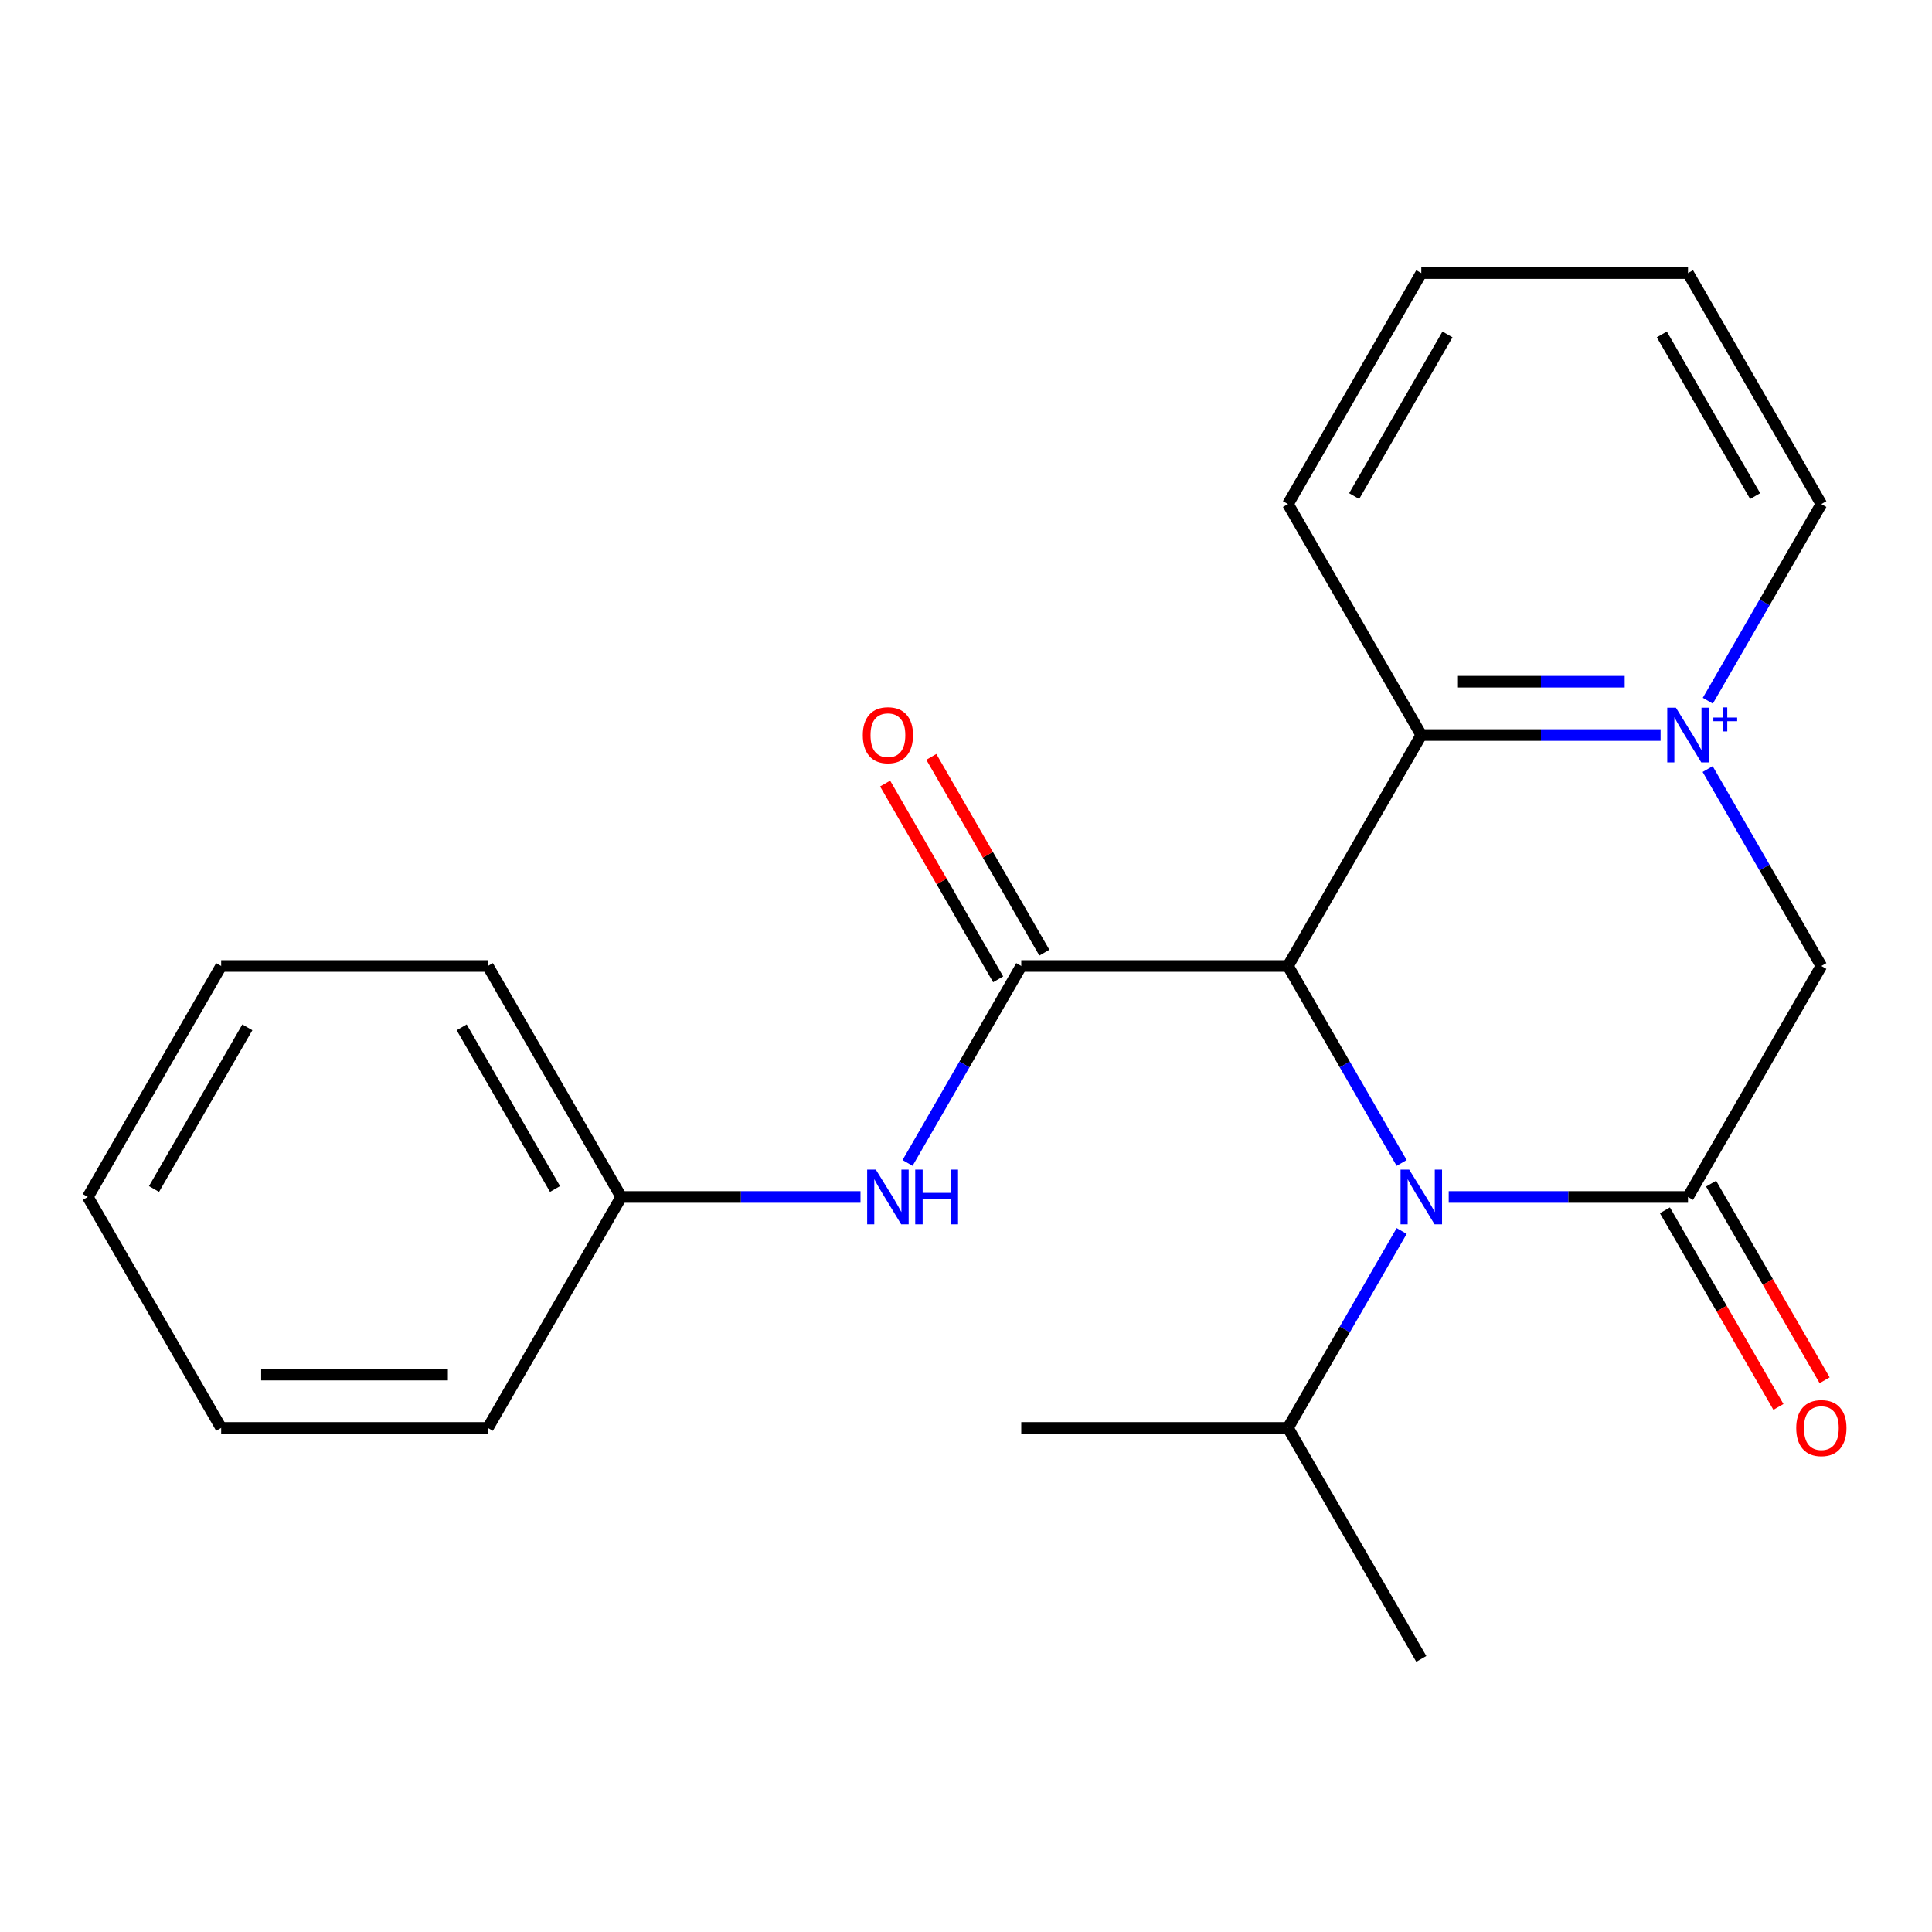 <?xml version='1.0' encoding='iso-8859-1'?>
<svg version='1.1' baseProfile='full'
              xmlns='http://www.w3.org/2000/svg'
                      xmlns:rdkit='http://www.rdkit.org/xml'
                      xmlns:xlink='http://www.w3.org/1999/xlink'
                  xml:space='preserve'
width='1000px' height='1000px' viewBox='0 0 1000 1000'>
<!-- END OF HEADER -->
<rect style='opacity:1.0;fill:#FFFFFF;stroke:none' width='1000' height='1000' x='0' y='0'> </rect>
<path class='bond-0' d='M 666.645,500 L 696.071,550.969' style='fill:none;fill-rule:evenodd;stroke:#000000;stroke-width:6px;stroke-linecap:butt;stroke-linejoin:miter;stroke-opacity:1' />
<path class='bond-0' d='M 696.071,550.969 L 725.498,601.937' style='fill:none;fill-rule:evenodd;stroke:#0000FF;stroke-width:6px;stroke-linecap:butt;stroke-linejoin:miter;stroke-opacity:1' />
<path class='bond-3' d='M 666.645,500 L 528.602,500' style='fill:none;fill-rule:evenodd;stroke:#000000;stroke-width:6px;stroke-linecap:butt;stroke-linejoin:miter;stroke-opacity:1' />
<path class='bond-4' d='M 666.645,500 L 735.666,380.452' style='fill:none;fill-rule:evenodd;stroke:#000000;stroke-width:6px;stroke-linecap:butt;stroke-linejoin:miter;stroke-opacity:1' />
<path class='bond-2' d='M 749.857,619.548 L 811.783,619.548' style='fill:none;fill-rule:evenodd;stroke:#0000FF;stroke-width:6px;stroke-linecap:butt;stroke-linejoin:miter;stroke-opacity:1' />
<path class='bond-2' d='M 811.783,619.548 L 873.708,619.548' style='fill:none;fill-rule:evenodd;stroke:#000000;stroke-width:6px;stroke-linecap:butt;stroke-linejoin:miter;stroke-opacity:1' />
<path class='bond-9' d='M 725.498,637.159 L 696.071,688.128' style='fill:none;fill-rule:evenodd;stroke:#0000FF;stroke-width:6px;stroke-linecap:butt;stroke-linejoin:miter;stroke-opacity:1' />
<path class='bond-9' d='M 696.071,688.128 L 666.645,739.096' style='fill:none;fill-rule:evenodd;stroke:#000000;stroke-width:6px;stroke-linecap:butt;stroke-linejoin:miter;stroke-opacity:1' />
<path class='bond-1' d='M 859.517,380.452 L 797.591,380.452' style='fill:none;fill-rule:evenodd;stroke:#0000FF;stroke-width:6px;stroke-linecap:butt;stroke-linejoin:miter;stroke-opacity:1' />
<path class='bond-1' d='M 797.591,380.452 L 735.666,380.452' style='fill:none;fill-rule:evenodd;stroke:#000000;stroke-width:6px;stroke-linecap:butt;stroke-linejoin:miter;stroke-opacity:1' />
<path class='bond-1' d='M 840.939,352.843 L 797.591,352.843' style='fill:none;fill-rule:evenodd;stroke:#0000FF;stroke-width:6px;stroke-linecap:butt;stroke-linejoin:miter;stroke-opacity:1' />
<path class='bond-1' d='M 797.591,352.843 L 754.244,352.843' style='fill:none;fill-rule:evenodd;stroke:#000000;stroke-width:6px;stroke-linecap:butt;stroke-linejoin:miter;stroke-opacity:1' />
<path class='bond-5' d='M 883.876,398.063 L 913.303,449.031' style='fill:none;fill-rule:evenodd;stroke:#0000FF;stroke-width:6px;stroke-linecap:butt;stroke-linejoin:miter;stroke-opacity:1' />
<path class='bond-5' d='M 913.303,449.031 L 942.729,500' style='fill:none;fill-rule:evenodd;stroke:#000000;stroke-width:6px;stroke-linecap:butt;stroke-linejoin:miter;stroke-opacity:1' />
<path class='bond-10' d='M 883.962,362.692 L 913.346,311.798' style='fill:none;fill-rule:evenodd;stroke:#0000FF;stroke-width:6px;stroke-linecap:butt;stroke-linejoin:miter;stroke-opacity:1' />
<path class='bond-10' d='M 913.346,311.798 L 942.729,260.904' style='fill:none;fill-rule:evenodd;stroke:#000000;stroke-width:6px;stroke-linecap:butt;stroke-linejoin:miter;stroke-opacity:1' />
<path class='bond-7' d='M 861.753,626.45 L 891.134,677.339' style='fill:none;fill-rule:evenodd;stroke:#000000;stroke-width:6px;stroke-linecap:butt;stroke-linejoin:miter;stroke-opacity:1' />
<path class='bond-7' d='M 891.134,677.339 L 920.514,728.227' style='fill:none;fill-rule:evenodd;stroke:#FF0000;stroke-width:6px;stroke-linecap:butt;stroke-linejoin:miter;stroke-opacity:1' />
<path class='bond-7' d='M 885.663,612.646 L 915.043,663.535' style='fill:none;fill-rule:evenodd;stroke:#000000;stroke-width:6px;stroke-linecap:butt;stroke-linejoin:miter;stroke-opacity:1' />
<path class='bond-7' d='M 915.043,663.535 L 944.424,714.423' style='fill:none;fill-rule:evenodd;stroke:#FF0000;stroke-width:6px;stroke-linecap:butt;stroke-linejoin:miter;stroke-opacity:1' />
<path class='bond-22' d='M 873.708,619.548 L 942.729,500' style='fill:none;fill-rule:evenodd;stroke:#000000;stroke-width:6px;stroke-linecap:butt;stroke-linejoin:miter;stroke-opacity:1' />
<path class='bond-6' d='M 528.602,500 L 499.176,550.969' style='fill:none;fill-rule:evenodd;stroke:#000000;stroke-width:6px;stroke-linecap:butt;stroke-linejoin:miter;stroke-opacity:1' />
<path class='bond-6' d='M 499.176,550.969 L 469.749,601.937' style='fill:none;fill-rule:evenodd;stroke:#0000FF;stroke-width:6px;stroke-linecap:butt;stroke-linejoin:miter;stroke-opacity:1' />
<path class='bond-8' d='M 540.557,493.098 L 511.304,442.429' style='fill:none;fill-rule:evenodd;stroke:#000000;stroke-width:6px;stroke-linecap:butt;stroke-linejoin:miter;stroke-opacity:1' />
<path class='bond-8' d='M 511.304,442.429 L 482.05,391.761' style='fill:none;fill-rule:evenodd;stroke:#FF0000;stroke-width:6px;stroke-linecap:butt;stroke-linejoin:miter;stroke-opacity:1' />
<path class='bond-8' d='M 516.648,506.902 L 487.394,456.234' style='fill:none;fill-rule:evenodd;stroke:#000000;stroke-width:6px;stroke-linecap:butt;stroke-linejoin:miter;stroke-opacity:1' />
<path class='bond-8' d='M 487.394,456.234 L 458.141,405.565' style='fill:none;fill-rule:evenodd;stroke:#FF0000;stroke-width:6px;stroke-linecap:butt;stroke-linejoin:miter;stroke-opacity:1' />
<path class='bond-12' d='M 735.666,380.452 L 666.645,260.904' style='fill:none;fill-rule:evenodd;stroke:#000000;stroke-width:6px;stroke-linecap:butt;stroke-linejoin:miter;stroke-opacity:1' />
<path class='bond-11' d='M 445.39,619.548 L 383.465,619.548' style='fill:none;fill-rule:evenodd;stroke:#0000FF;stroke-width:6px;stroke-linecap:butt;stroke-linejoin:miter;stroke-opacity:1' />
<path class='bond-11' d='M 383.465,619.548 L 321.539,619.548' style='fill:none;fill-rule:evenodd;stroke:#000000;stroke-width:6px;stroke-linecap:butt;stroke-linejoin:miter;stroke-opacity:1' />
<path class='bond-13' d='M 666.645,739.096 L 528.602,739.096' style='fill:none;fill-rule:evenodd;stroke:#000000;stroke-width:6px;stroke-linecap:butt;stroke-linejoin:miter;stroke-opacity:1' />
<path class='bond-14' d='M 666.645,739.096 L 735.666,858.644' style='fill:none;fill-rule:evenodd;stroke:#000000;stroke-width:6px;stroke-linecap:butt;stroke-linejoin:miter;stroke-opacity:1' />
<path class='bond-23' d='M 942.729,260.904 L 873.708,141.356' style='fill:none;fill-rule:evenodd;stroke:#000000;stroke-width:6px;stroke-linecap:butt;stroke-linejoin:miter;stroke-opacity:1' />
<path class='bond-23' d='M 908.466,256.776 L 860.152,173.092' style='fill:none;fill-rule:evenodd;stroke:#000000;stroke-width:6px;stroke-linecap:butt;stroke-linejoin:miter;stroke-opacity:1' />
<path class='bond-15' d='M 321.539,619.548 L 252.518,500' style='fill:none;fill-rule:evenodd;stroke:#000000;stroke-width:6px;stroke-linecap:butt;stroke-linejoin:miter;stroke-opacity:1' />
<path class='bond-15' d='M 287.276,615.42 L 238.961,531.736' style='fill:none;fill-rule:evenodd;stroke:#000000;stroke-width:6px;stroke-linecap:butt;stroke-linejoin:miter;stroke-opacity:1' />
<path class='bond-16' d='M 321.539,619.548 L 252.518,739.096' style='fill:none;fill-rule:evenodd;stroke:#000000;stroke-width:6px;stroke-linecap:butt;stroke-linejoin:miter;stroke-opacity:1' />
<path class='bond-18' d='M 666.645,260.904 L 735.666,141.356' style='fill:none;fill-rule:evenodd;stroke:#000000;stroke-width:6px;stroke-linecap:butt;stroke-linejoin:miter;stroke-opacity:1' />
<path class='bond-18' d='M 700.908,256.776 L 749.222,173.092' style='fill:none;fill-rule:evenodd;stroke:#000000;stroke-width:6px;stroke-linecap:butt;stroke-linejoin:miter;stroke-opacity:1' />
<path class='bond-20' d='M 252.518,500 L 114.476,500' style='fill:none;fill-rule:evenodd;stroke:#000000;stroke-width:6px;stroke-linecap:butt;stroke-linejoin:miter;stroke-opacity:1' />
<path class='bond-19' d='M 252.518,739.096 L 114.476,739.096' style='fill:none;fill-rule:evenodd;stroke:#000000;stroke-width:6px;stroke-linecap:butt;stroke-linejoin:miter;stroke-opacity:1' />
<path class='bond-19' d='M 231.812,711.488 L 135.182,711.488' style='fill:none;fill-rule:evenodd;stroke:#000000;stroke-width:6px;stroke-linecap:butt;stroke-linejoin:miter;stroke-opacity:1' />
<path class='bond-17' d='M 873.708,141.356 L 735.666,141.356' style='fill:none;fill-rule:evenodd;stroke:#000000;stroke-width:6px;stroke-linecap:butt;stroke-linejoin:miter;stroke-opacity:1' />
<path class='bond-21' d='M 114.476,739.096 L 45.455,619.548' style='fill:none;fill-rule:evenodd;stroke:#000000;stroke-width:6px;stroke-linecap:butt;stroke-linejoin:miter;stroke-opacity:1' />
<path class='bond-24' d='M 114.476,500 L 45.455,619.548' style='fill:none;fill-rule:evenodd;stroke:#000000;stroke-width:6px;stroke-linecap:butt;stroke-linejoin:miter;stroke-opacity:1' />
<path class='bond-24' d='M 128.032,531.736 L 79.717,615.42' style='fill:none;fill-rule:evenodd;stroke:#000000;stroke-width:6px;stroke-linecap:butt;stroke-linejoin:miter;stroke-opacity:1' />
<path  class='atom-1' d='M 729.406 605.388
L 738.686 620.388
Q 739.606 621.868, 741.086 624.548
Q 742.566 627.228, 742.646 627.388
L 742.646 605.388
L 746.406 605.388
L 746.406 633.708
L 742.526 633.708
L 732.566 617.308
Q 731.406 615.388, 730.166 613.188
Q 728.966 610.988, 728.606 610.308
L 728.606 633.708
L 724.926 633.708
L 724.926 605.388
L 729.406 605.388
' fill='#0000FF'/>
<path  class='atom-2' d='M 867.448 366.292
L 876.728 381.292
Q 877.648 382.772, 879.128 385.452
Q 880.608 388.132, 880.688 388.292
L 880.688 366.292
L 884.448 366.292
L 884.448 394.612
L 880.568 394.612
L 870.608 378.212
Q 869.448 376.292, 868.208 374.092
Q 867.008 371.892, 866.648 371.212
L 866.648 394.612
L 862.968 394.612
L 862.968 366.292
L 867.448 366.292
' fill='#0000FF'/>
<path  class='atom-2' d='M 886.824 371.397
L 891.814 371.397
L 891.814 366.143
L 894.031 366.143
L 894.031 371.397
L 899.153 371.397
L 899.153 373.297
L 894.031 373.297
L 894.031 378.577
L 891.814 378.577
L 891.814 373.297
L 886.824 373.297
L 886.824 371.397
' fill='#0000FF'/>
<path  class='atom-7' d='M 453.321 605.388
L 462.601 620.388
Q 463.521 621.868, 465.001 624.548
Q 466.481 627.228, 466.561 627.388
L 466.561 605.388
L 470.321 605.388
L 470.321 633.708
L 466.441 633.708
L 456.481 617.308
Q 455.321 615.388, 454.081 613.188
Q 452.881 610.988, 452.521 610.308
L 452.521 633.708
L 448.841 633.708
L 448.841 605.388
L 453.321 605.388
' fill='#0000FF'/>
<path  class='atom-7' d='M 473.721 605.388
L 477.561 605.388
L 477.561 617.428
L 492.041 617.428
L 492.041 605.388
L 495.881 605.388
L 495.881 633.708
L 492.041 633.708
L 492.041 620.628
L 477.561 620.628
L 477.561 633.708
L 473.721 633.708
L 473.721 605.388
' fill='#0000FF'/>
<path  class='atom-8' d='M 929.729 739.176
Q 929.729 732.376, 933.089 728.576
Q 936.449 724.776, 942.729 724.776
Q 949.009 724.776, 952.369 728.576
Q 955.729 732.376, 955.729 739.176
Q 955.729 746.056, 952.329 749.976
Q 948.929 753.856, 942.729 753.856
Q 936.489 753.856, 933.089 749.976
Q 929.729 746.096, 929.729 739.176
M 942.729 750.656
Q 947.049 750.656, 949.369 747.776
Q 951.729 744.856, 951.729 739.176
Q 951.729 733.616, 949.369 730.816
Q 947.049 727.976, 942.729 727.976
Q 938.409 727.976, 936.049 730.776
Q 933.729 733.576, 933.729 739.176
Q 933.729 744.896, 936.049 747.776
Q 938.409 750.656, 942.729 750.656
' fill='#FF0000'/>
<path  class='atom-9' d='M 446.581 380.532
Q 446.581 373.732, 449.941 369.932
Q 453.301 366.132, 459.581 366.132
Q 465.861 366.132, 469.221 369.932
Q 472.581 373.732, 472.581 380.532
Q 472.581 387.412, 469.181 391.332
Q 465.781 395.212, 459.581 395.212
Q 453.341 395.212, 449.941 391.332
Q 446.581 387.452, 446.581 380.532
M 459.581 392.012
Q 463.901 392.012, 466.221 389.132
Q 468.581 386.212, 468.581 380.532
Q 468.581 374.972, 466.221 372.172
Q 463.901 369.332, 459.581 369.332
Q 455.261 369.332, 452.901 372.132
Q 450.581 374.932, 450.581 380.532
Q 450.581 386.252, 452.901 389.132
Q 455.261 392.012, 459.581 392.012
' fill='#FF0000'/>
</svg>
